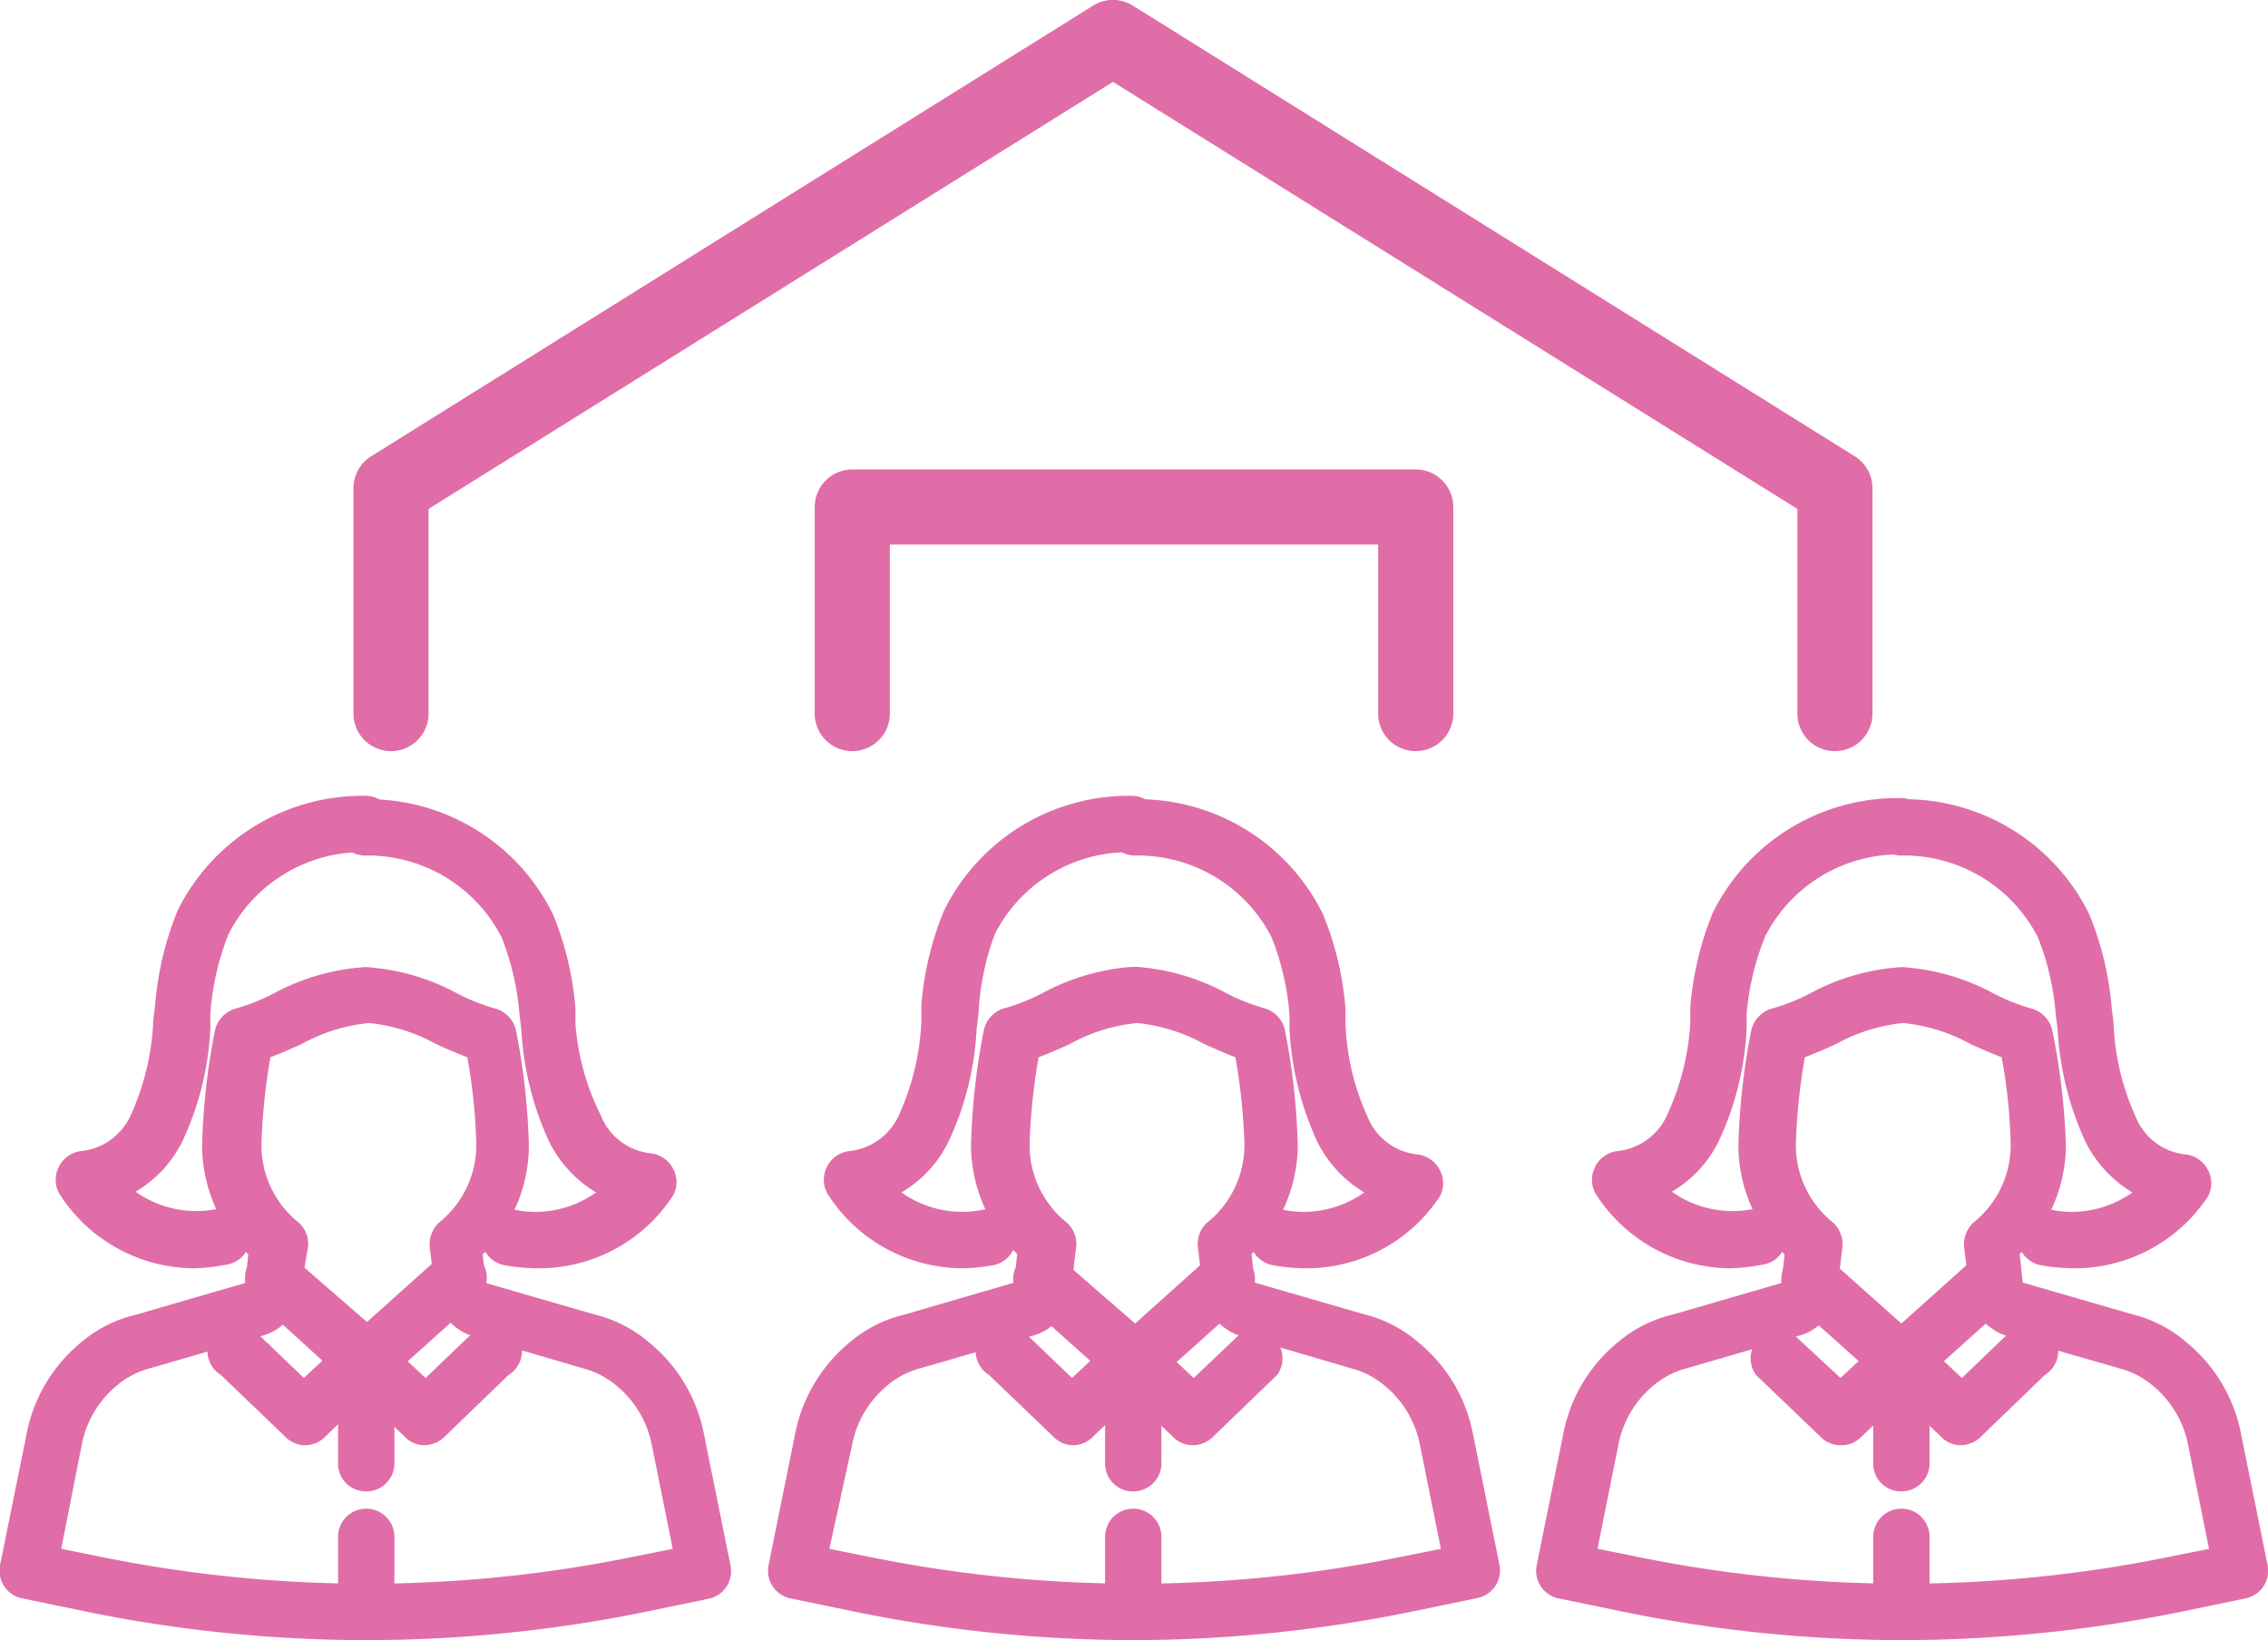 <svg xmlns="http://www.w3.org/2000/svg" width="60.38" height="43.67" viewBox="0 0 60.38 43.67"><defs><style>.cls-1{fill:#e06da8;}</style></defs><g id="レイヤー_2" data-name="レイヤー 2"><g id="レイヤー_1のコピー_2" data-name="レイヤー 1のコピー 2"><path class="cls-1" d="M9.72,37a.73.73,0,0,1-.5-.19L6.77,34.58a.76.76,0,0,1-.06-1.06.75.75,0,0,1,1.06-.06l2,1.74,1.94-1.74a.75.75,0,1,1,1,1.12l-2.44,2.19A.75.75,0,0,1,9.72,37Z"/><path class="cls-1" d="M11.31,38.48a.73.73,0,0,1-.52-.21L9.2,36.75a.75.75,0,0,1,0-1.06.75.75,0,0,1,1.06,0l1.07,1,1.21-1.16a.75.75,0,1,1,1,1.08l-1.72,1.66A.77.77,0,0,1,11.31,38.48Z"/><path class="cls-1" d="M8.13,38.48a.73.73,0,0,1-.52-.21L5.88,36.61a.75.75,0,1,1,1-1.08l1.21,1.16,1.07-1a.75.75,0,0,1,1.06,0,.75.75,0,0,1,0,1.06L8.64,38.27A.73.73,0,0,1,8.13,38.48Z"/><path class="cls-1" d="M9.72,43.67A.74.74,0,0,1,9,42.92v-2a.75.75,0,0,1,1.5,0v2A.75.75,0,0,1,9.72,43.67Z"/><path class="cls-1" d="M9.72,39.71A.74.74,0,0,1,9,39V37.57a.75.75,0,0,1,1.5,0V39A.75.75,0,0,1,9.72,39.71Z"/><path class="cls-1" d="M14.28,33.77a5.16,5.16,0,0,1-.84-.08.75.75,0,0,1-.61-.86.76.76,0,0,1,.87-.62,2.78,2.78,0,0,0,2.17-.46,3.27,3.27,0,0,1-1.24-1.33,8.13,8.13,0,0,1-.75-3l-.05-.4a7,7,0,0,0-.48-2.07,4,4,0,0,0-3.63-2.17.75.75,0,1,1,0-1.5,5.48,5.48,0,0,1,5,3.06,8.34,8.34,0,0,1,.6,2.51l0,.41A6.55,6.55,0,0,0,16,29.71a1.61,1.61,0,0,0,1.34,1,.76.76,0,0,1,.58.41.74.74,0,0,1,0,.71A4.26,4.26,0,0,1,14.28,33.77Z"/><path class="cls-1" d="M5.15,33.77a4.28,4.28,0,0,1-3.58-2,.77.77,0,0,1,0-.71.76.76,0,0,1,.58-.41,1.64,1.64,0,0,0,1.35-1,6.74,6.74,0,0,0,.58-2.48l.05-.41a8.47,8.47,0,0,1,.6-2.52,5.49,5.49,0,0,1,5-3.05.75.75,0,0,1,0,1.5,4,4,0,0,0-3.64,2.17A7,7,0,0,0,5.6,27l0,.4a7.94,7.94,0,0,1-.75,3,3.2,3.2,0,0,1-1.24,1.33,2.79,2.79,0,0,0,2.17.46.76.76,0,0,1,.87.62.74.74,0,0,1-.61.86A5.16,5.16,0,0,1,5.15,33.77Z"/><path class="cls-1" d="M9.74,43.67a37.3,37.3,0,0,1-7.45-.76L.6,42.56A.75.75,0,0,1,0,41.68l.71-3.51a4.16,4.16,0,0,1,1.44-2.42A3.5,3.5,0,0,1,3.64,35l2.89-.84.08-.76a4.08,4.08,0,0,1-1.23-2.87,18,18,0,0,1,.34-3.08.78.78,0,0,1,.57-.6,5.38,5.38,0,0,0,1-.4,5.88,5.88,0,0,1,2.44-.7,5.88,5.88,0,0,1,2.44.7,5.38,5.38,0,0,0,1,.4.78.78,0,0,1,.57.6,18.05,18.05,0,0,1,.34,3.06,4.05,4.05,0,0,1-1.23,2.89l.08.76,2.94.85a3.48,3.48,0,0,1,1.43.75,4.16,4.16,0,0,1,1.44,2.42h0l.71,3.51a.75.75,0,0,1-.59.88l-1.69.35A37.3,37.3,0,0,1,9.74,43.67ZM1.63,41.24l1,.2a35.4,35.4,0,0,0,14.28,0l1-.2-.56-2.78a2.7,2.7,0,0,0-.92-1.55,2.24,2.24,0,0,0-.85-.46l-3-.88a1.18,1.18,0,0,1-.39-.19,1.38,1.38,0,0,1-.61-1l-.14-1.18a.79.79,0,0,1,.24-.64,2.65,2.65,0,0,0,1-2.11,14.81,14.81,0,0,0-.24-2.3c-.27-.1-.53-.22-.81-.34a4.64,4.64,0,0,0-1.81-.57,4.64,4.64,0,0,0-1.81.57c-.28.12-.54.24-.81.34a16.1,16.1,0,0,0-.24,2.33,2.64,2.64,0,0,0,1,2.08.76.76,0,0,1,.24.64L8,34.38a1.42,1.42,0,0,1-.61,1,1.38,1.38,0,0,1-.39.18l-3,.87a2.24,2.24,0,0,0-.9.47,2.7,2.7,0,0,0-.92,1.55Z"/><path class="cls-1" d="M30.17,37a.73.73,0,0,1-.5-.19l-2.45-2.19a.76.76,0,0,1-.06-1.06.75.75,0,0,1,1.06-.06l2,1.74,1.94-1.74a.75.75,0,0,1,1,1.12l-2.44,2.19A.76.76,0,0,1,30.17,37Z"/><path class="cls-1" d="M31.76,38.48a.73.73,0,0,1-.52-.21l-1.59-1.52a.75.75,0,0,1,0-1.06.75.75,0,0,1,1.06,0l1.07,1L33,35.53a.75.75,0,0,1,1,1.08l-1.72,1.66A.77.77,0,0,1,31.76,38.48Z"/><path class="cls-1" d="M28.58,38.48a.73.73,0,0,1-.52-.21l-1.73-1.66a.75.75,0,1,1,1-1.08l1.21,1.16,1.07-1a.75.75,0,0,1,1.06,0,.75.75,0,0,1,0,1.06l-1.59,1.52A.73.73,0,0,1,28.58,38.48Z"/><path class="cls-1" d="M30.17,43.67a.74.74,0,0,1-.75-.75v-2a.75.75,0,0,1,1.5,0v2A.75.75,0,0,1,30.17,43.67Z"/><path class="cls-1" d="M30.17,39.71a.74.74,0,0,1-.75-.75V37.57a.75.75,0,0,1,1.5,0V39A.75.75,0,0,1,30.17,39.71Z"/><path class="cls-1" d="M34.73,33.77a5,5,0,0,1-.83-.08.75.75,0,0,1-.62-.86.76.76,0,0,1,.87-.62,2.78,2.78,0,0,0,2.17-.46,3.27,3.27,0,0,1-1.24-1.33,8.13,8.13,0,0,1-.75-3l0-.4a7,7,0,0,0-.48-2.07,4,4,0,0,0-3.63-2.17.75.75,0,0,1,0-1.5,5.48,5.48,0,0,1,5,3.06,8.27,8.27,0,0,1,.6,2.51l0,.4a6.56,6.56,0,0,0,.59,2.49,1.61,1.61,0,0,0,1.34,1,.76.76,0,0,1,.58.41.74.74,0,0,1,0,.71A4.26,4.26,0,0,1,34.73,33.77Z"/><path class="cls-1" d="M25.6,33.77a4.28,4.28,0,0,1-3.58-2,.77.77,0,0,1,0-.71.76.76,0,0,1,.58-.41,1.64,1.64,0,0,0,1.35-1,6.74,6.74,0,0,0,.58-2.48l0-.41a8.27,8.27,0,0,1,.6-2.51,5.48,5.48,0,0,1,5-3.06.75.75,0,0,1,0,1.5,4,4,0,0,0-3.64,2.17A7,7,0,0,0,26.05,27l-.05.4a7.94,7.94,0,0,1-.75,3A3.2,3.2,0,0,1,24,31.75a2.79,2.79,0,0,0,2.17.46.76.76,0,0,1,.87.62.75.75,0,0,1-.61.86A5.16,5.16,0,0,1,25.6,33.77Z"/><path class="cls-1" d="M30.19,43.67a37.3,37.3,0,0,1-7.45-.76l-1.69-.35a.75.75,0,0,1-.59-.88l.71-3.51a4.21,4.21,0,0,1,1.44-2.42A3.5,3.5,0,0,1,24.09,35L27,34.15l.08-.76a4.08,4.08,0,0,1-1.23-2.87,18,18,0,0,1,.34-3.08.78.78,0,0,1,.57-.6,5.38,5.38,0,0,0,1-.4,5.88,5.88,0,0,1,2.44-.7,5.88,5.88,0,0,1,2.44.7,5.38,5.38,0,0,0,1,.4.78.78,0,0,1,.57.6,18.05,18.05,0,0,1,.34,3.06,4.09,4.09,0,0,1-1.23,2.89l.08.76,2.94.85a3.48,3.48,0,0,1,1.43.75,4.16,4.16,0,0,1,1.44,2.41h0l.71,3.51a.75.75,0,0,1-.59.88l-1.69.35A37.3,37.3,0,0,1,30.19,43.67Zm-8.11-2.43,1,.2a35.4,35.4,0,0,0,14.28,0l1-.2-.56-2.78a2.7,2.7,0,0,0-.92-1.55,2.24,2.24,0,0,0-.85-.46l-3-.88a1.18,1.18,0,0,1-.39-.19,1.38,1.38,0,0,1-.61-1l-.14-1.18a.76.76,0,0,1,.24-.64,2.65,2.65,0,0,0,1-2.11,16.32,16.32,0,0,0-.24-2.3c-.27-.1-.53-.22-.81-.34a4.64,4.64,0,0,0-1.81-.57,4.64,4.64,0,0,0-1.81.57c-.27.12-.54.24-.81.34a16.24,16.24,0,0,0-.24,2.33,2.64,2.64,0,0,0,1,2.08.76.76,0,0,1,.24.64l-.14,1.18a1.42,1.42,0,0,1-.61,1,1.38,1.38,0,0,1-.39.18l-3,.87a2.24,2.24,0,0,0-.9.47,2.7,2.7,0,0,0-.92,1.55Z"/><path class="cls-1" d="M50.62,37a.73.73,0,0,1-.5-.19l-2.45-2.19a.76.76,0,0,1-.06-1.06.75.75,0,0,1,1.06-.06l1.95,1.74,1.94-1.74a.75.75,0,0,1,1,1.12l-2.44,2.19A.75.75,0,0,1,50.62,37Z"/><path class="cls-1" d="M52.21,38.48a.73.73,0,0,1-.52-.21L50.1,36.75a.75.75,0,0,1,0-1.06.75.75,0,0,1,1.06,0l1.07,1,1.21-1.16a.75.75,0,1,1,1,1.08l-1.72,1.66A.77.77,0,0,1,52.21,38.48Z"/><path class="cls-1" d="M49,38.48a.73.73,0,0,1-.52-.21l-1.73-1.66a.75.75,0,0,1,1-1.08L49,36.69l1.07-1a.75.75,0,0,1,1.06,0,.75.75,0,0,1,0,1.06l-1.59,1.52A.73.73,0,0,1,49,38.48Z"/><path class="cls-1" d="M50.62,43.67a.74.74,0,0,1-.75-.75v-2a.75.75,0,0,1,1.5,0v2A.75.75,0,0,1,50.62,43.67Z"/><path class="cls-1" d="M50.62,39.71a.74.74,0,0,1-.75-.75V37.57a.75.75,0,0,1,1.5,0V39A.75.75,0,0,1,50.62,39.71Z"/><path class="cls-1" d="M55.18,33.77a5.16,5.16,0,0,1-.84-.08.75.75,0,0,1-.61-.86.76.76,0,0,1,.87-.62,2.78,2.78,0,0,0,2.17-.46,3.27,3.27,0,0,1-1.24-1.33,8.13,8.13,0,0,1-.75-3l-.05-.4a7,7,0,0,0-.48-2.07,4,4,0,0,0-3.63-2.17.75.75,0,0,1,0-1.5,5.48,5.48,0,0,1,5,3.06,8.34,8.34,0,0,1,.6,2.51l.05.41a6.55,6.55,0,0,0,.59,2.48,1.61,1.61,0,0,0,1.34,1,.76.76,0,0,1,.58.41.74.74,0,0,1,0,.71A4.26,4.26,0,0,1,55.18,33.77Z"/><path class="cls-1" d="M46.05,33.77a4.28,4.28,0,0,1-3.58-2,.77.77,0,0,1,0-.71.76.76,0,0,1,.58-.41,1.64,1.64,0,0,0,1.35-1A6.74,6.74,0,0,0,45,27.23l0-.41a8.47,8.47,0,0,1,.6-2.52,5.49,5.49,0,0,1,5-3.05.75.75,0,1,1,0,1.5A4,4,0,0,0,47,24.92,7,7,0,0,0,46.5,27l0,.4a7.94,7.94,0,0,1-.75,3,3.2,3.2,0,0,1-1.24,1.33,2.78,2.78,0,0,0,2.17.46.76.76,0,0,1,.87.62.74.74,0,0,1-.61.86A5.16,5.16,0,0,1,46.05,33.77Z"/><path class="cls-1" d="M50.64,43.67a37.3,37.3,0,0,1-7.45-.76l-1.69-.35a.75.75,0,0,1-.59-.88l.71-3.51a4.16,4.16,0,0,1,1.44-2.42A3.5,3.5,0,0,1,44.54,35l2.89-.84.08-.76a4.08,4.08,0,0,1-1.23-2.87,18,18,0,0,1,.34-3.08.78.78,0,0,1,.57-.6,5.38,5.38,0,0,0,1-.4,5.88,5.88,0,0,1,2.44-.7,5.88,5.88,0,0,1,2.44.7,5.38,5.38,0,0,0,1,.4.78.78,0,0,1,.57.6A18.05,18.05,0,0,1,55,30.5a4.09,4.09,0,0,1-1.23,2.89l.08.76,2.94.85a3.48,3.48,0,0,1,1.43.75,4.16,4.16,0,0,1,1.44,2.42h0l.71,3.51a.75.75,0,0,1-.59.88l-1.69.35A37.3,37.3,0,0,1,50.64,43.67Zm-8.11-2.43,1,.2a35.4,35.4,0,0,0,14.28,0l1-.2-.56-2.78a2.7,2.7,0,0,0-.92-1.55,2.24,2.24,0,0,0-.85-.46l-3.05-.88a1.18,1.18,0,0,1-.39-.19,1.38,1.38,0,0,1-.61-1l-.14-1.18a.79.79,0,0,1,.24-.64,2.65,2.65,0,0,0,1-2.11,14.81,14.81,0,0,0-.24-2.3c-.27-.1-.53-.22-.81-.34a4.64,4.64,0,0,0-1.81-.57,4.64,4.64,0,0,0-1.81.57c-.28.12-.54.24-.81.34a16.1,16.1,0,0,0-.24,2.33,2.64,2.64,0,0,0,1,2.08.79.79,0,0,1,.24.64l-.14,1.18a1.42,1.42,0,0,1-.61,1,1.38,1.38,0,0,1-.39.18l-3,.87a2.24,2.24,0,0,0-.9.47,2.7,2.7,0,0,0-.92,1.55Z"/><path class="cls-1" d="M48.85,20a1,1,0,0,1-1-1V13.55L29.63,2.18,11.41,13.55V19a1,1,0,0,1-2,0V13a1,1,0,0,1,.47-.85L29.1.15a1,1,0,0,1,1.06,0l19.22,12a1,1,0,0,1,.47.85v6A1,1,0,0,1,48.85,20Z"/><path class="cls-1" d="M37.69,20a1,1,0,0,1-1-1V14.5h-13V19a1,1,0,0,1-2,0V13.5a1,1,0,0,1,1-1h15a1,1,0,0,1,1,1V19A1,1,0,0,1,37.69,20Z"/></g></g></svg>